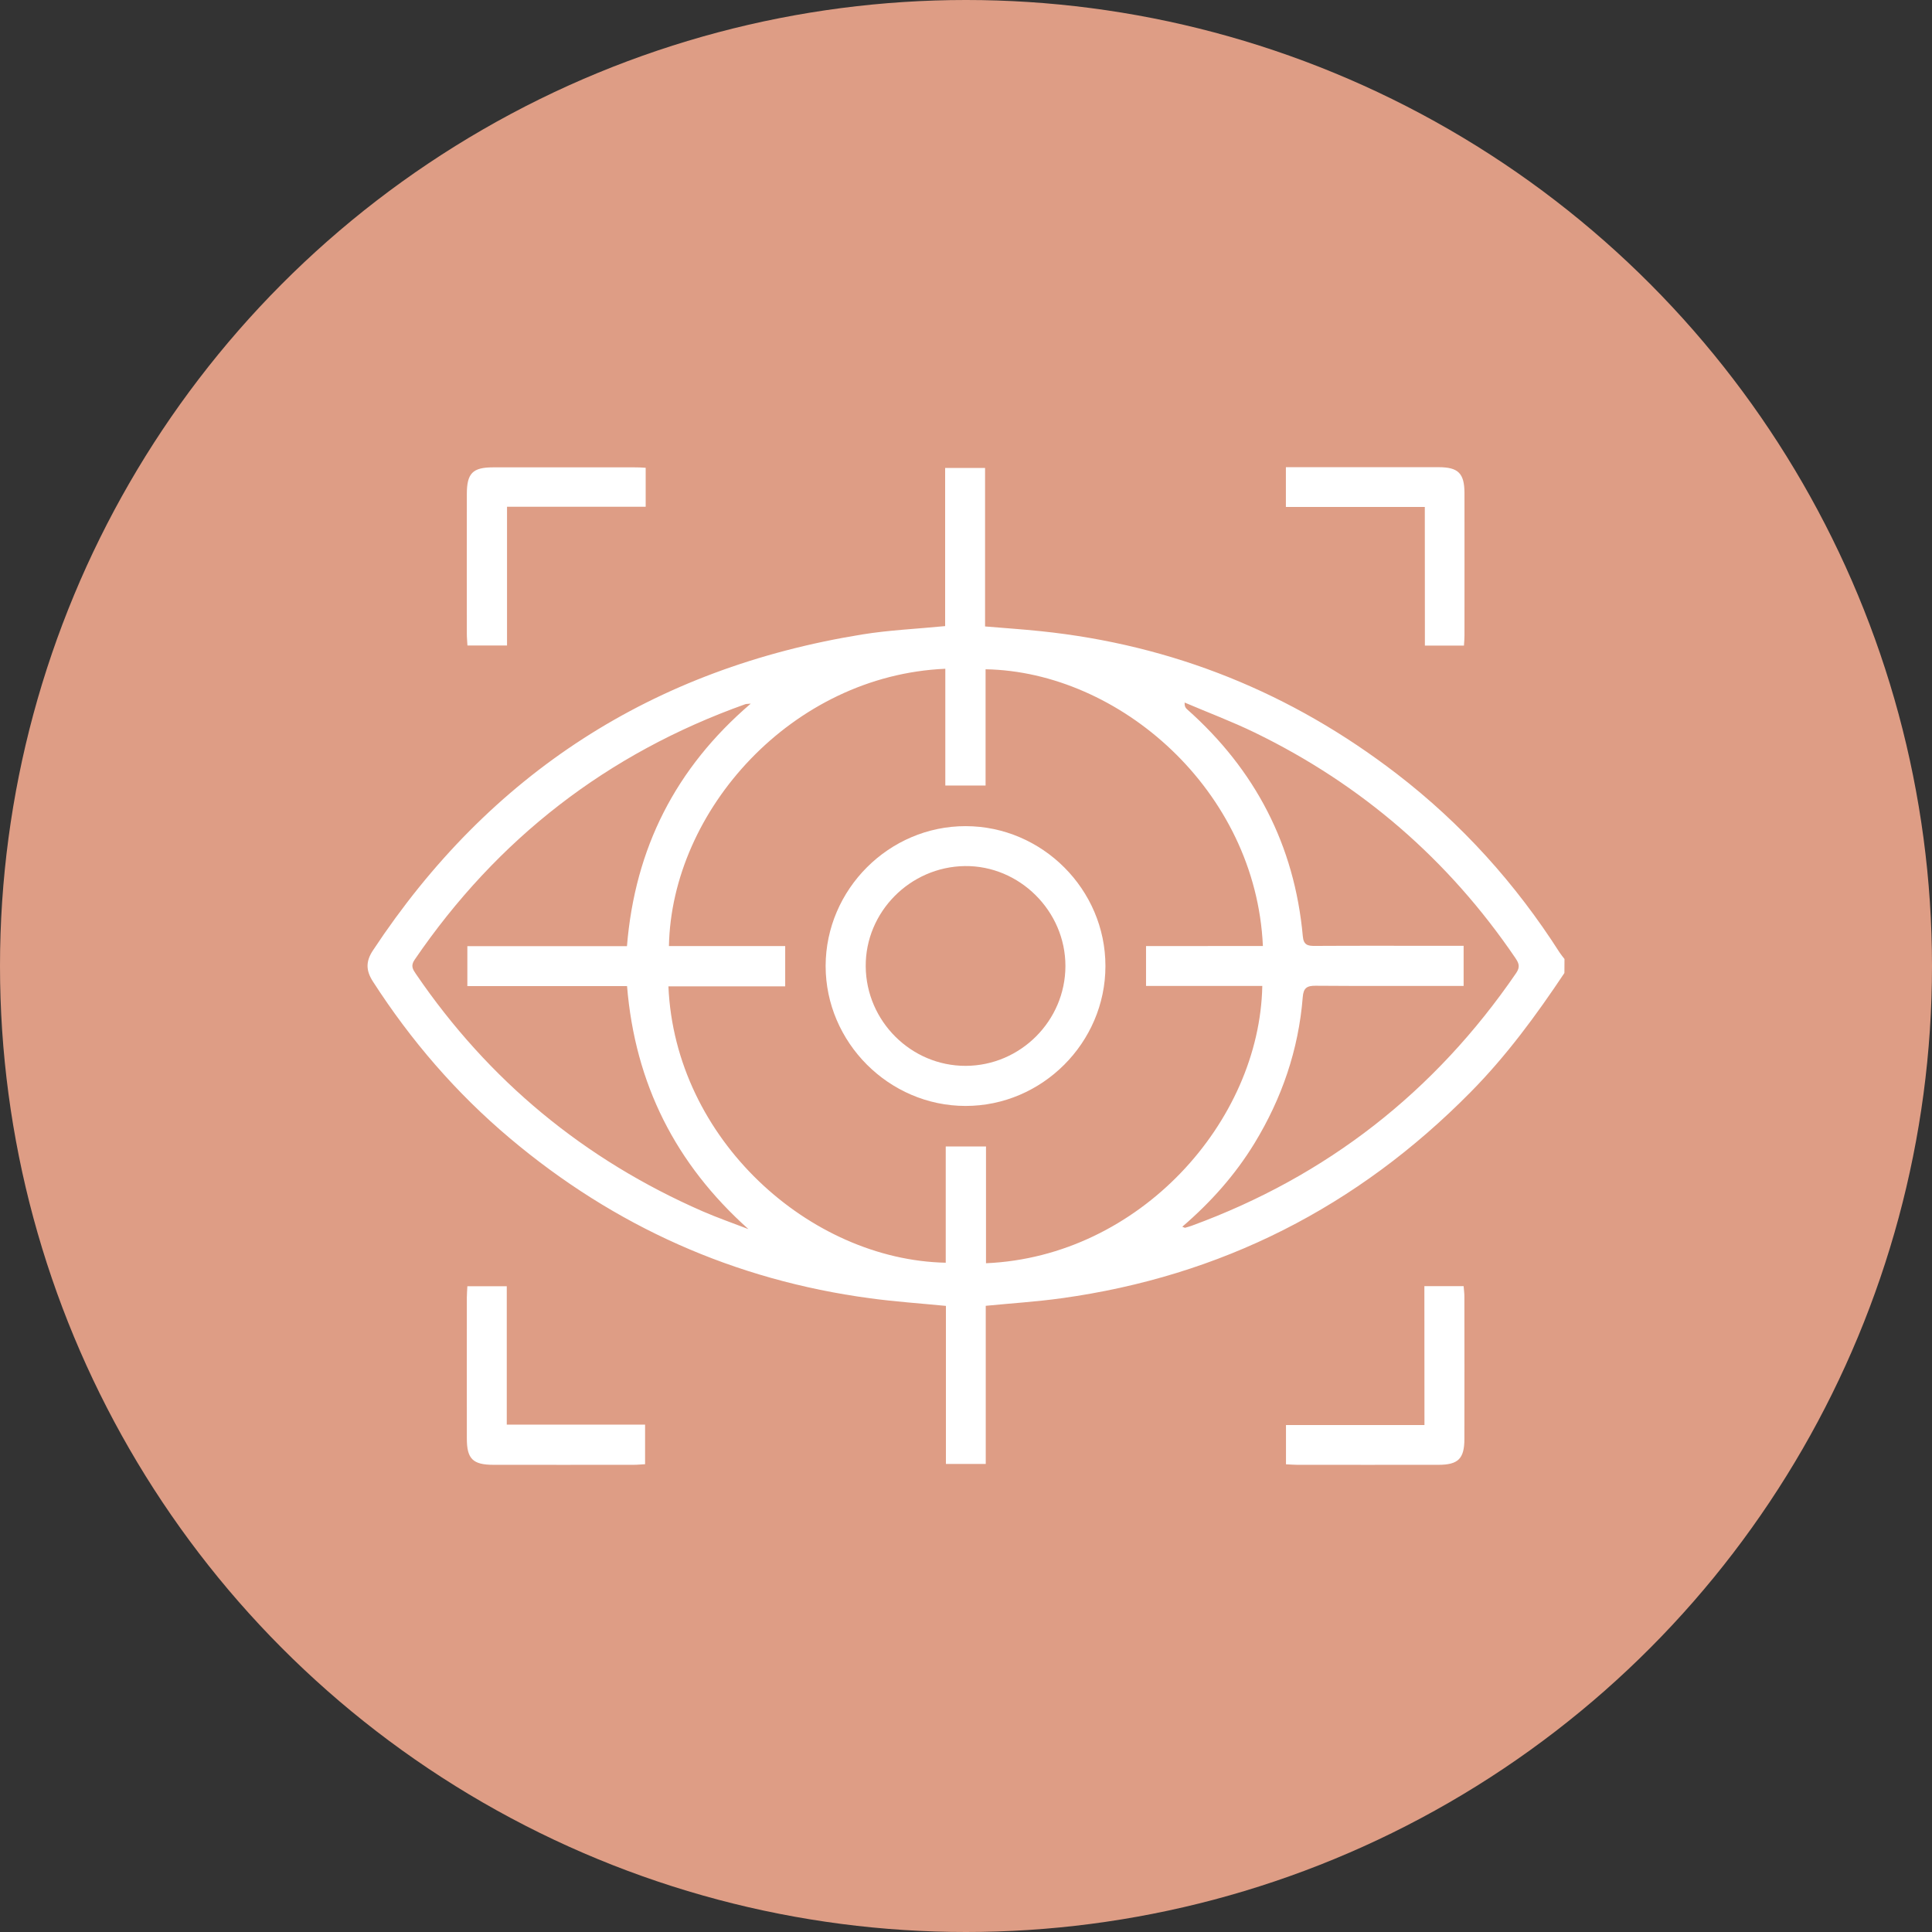 <?xml version="1.0" encoding="utf-8"?>
<!-- Generator: Adobe Illustrator 26.0.2, SVG Export Plug-In . SVG Version: 6.00 Build 0)  -->
<svg version="1.1" id="Layer_1" xmlns="http://www.w3.org/2000/svg" xmlns:xlink="http://www.w3.org/1999/xlink" x="0px" y="0px"
	 viewBox="0 0 226 226" style="enable-background:new 0 0 226 226;" xml:space="preserve">
<rect x="0" y="0" width="226" height="226" fill="#333333" stroke="none"/>
<style type="text/css">
	.st0{fill:#DE9D85;}
	.st1{fill:#FFFFFF;}
</style>
<g>
	<g>
		<circle class="st0" cx="113" cy="113" r="113"/>
	</g>
	<g>
		<path class="st1" d="M183,113.82c-3.29,4.93-6.78,9.69-10.96,13.92c-13.25,13.44-29.19,21.55-47.9,24.13
			c-2.88,0.4-5.78,0.58-8.83,0.88c0,6.14,0,12.27,0,18.5c-1.59,0-3.02,0-4.66,0c0-6.16,0-12.32,0-18.49
			c-3.09-0.3-5.99-0.5-8.87-0.89c-15.85-2.13-29.89-8.41-42.11-18.7c-6.29-5.29-11.6-11.45-16.05-18.36
			c-0.83-1.29-0.84-2.36,0.01-3.64c13.67-20.7,32.76-32.99,57.21-36.95c3.14-0.51,6.34-0.65,9.72-0.98c0-6.09,0-12.25,0-18.5
			c1.64,0,3.07,0,4.67,0c0,6.15,0,12.28,0,18.54c2.25,0.19,4.37,0.33,6.48,0.55c15.48,1.6,29.36,7.21,41.68,16.69
			c7.59,5.84,13.91,12.85,19.06,20.92c0.17,0.26,0.37,0.49,0.56,0.74C183,112.73,183,113.27,183,113.82z M147.73,110.66
			c-0.82-18.25-16.83-32.1-32.44-32.37c0,4.53,0,9.05,0,13.6c-1.63,0-3.08,0-4.71,0c0-4.6,0-9.13,0-13.66
			c-17.91,0.78-32.02,16.54-32.33,32.44c4.53,0,9.05,0,13.6,0c0,1.63,0,3.08,0,4.71c-4.6,0-9.13,0-13.66,0
			c0.76,17.91,16.54,32,32.44,32.33c0-4.53,0-9.05,0-13.6c1.63,0,3.08,0,4.71,0c0,4.6,0,9.13,0,13.66
			c17.95-0.77,32.01-16.57,32.32-32.44c-4.53,0-9.05,0-13.6,0c0-1.63,0-3.08,0-4.66C138.63,110.66,143.12,110.66,147.73,110.66z
			 M87.82,82.31c-0.38,0.04-0.52,0.02-0.65,0.07c-16.14,5.76-29.01,15.74-38.67,29.89c-0.49,0.71-0.21,1.13,0.16,1.67
			c8.51,12.48,19.71,21.72,33.54,27.76c1.75,0.76,3.56,1.39,5.35,2.08c-8.52-7.62-13.26-16.99-14.2-28.43c-6.26,0-12.44,0-18.68,0
			c0-1.61,0-3.06,0-4.67c6.23,0,12.41,0,18.67,0C74.28,99.22,79.02,89.85,87.82,82.31z M138.3,143.5c0.24,0.09,0.29,0.13,0.33,0.12
			c0.26-0.07,0.52-0.15,0.78-0.24c15.81-5.79,28.44-15.67,37.95-29.56c0.51-0.75,0.29-1.18-0.12-1.79
			c-7.81-11.48-17.97-20.26-30.45-26.33c-2.68-1.3-5.48-2.35-8.22-3.52c-0.01,0.46,0.12,0.64,0.28,0.78
			c7.99,7.09,12.58,15.91,13.55,26.57c0.09,1.02,0.59,1.13,1.43,1.12c5.24-0.03,10.48-0.01,15.72-0.01c0.54,0,1.07,0,1.66,0
			c0,1.63,0,3.1,0,4.69c-0.6,0-1.09,0-1.59,0c-5.24,0-10.48,0.02-15.72-0.02c-1.02-0.01-1.43,0.26-1.51,1.34
			c-0.49,6.15-2.44,11.82-5.64,17.08C144.49,137.43,141.66,140.61,138.3,143.5z"/>
		<path class="st1" d="M75.53,54.72c0,1.57,0,2.98,0,4.56c-5.4,0-10.74,0-16.22,0c0,5.48,0,10.79,0,16.23c-1.6,0-3.06,0-4.63,0
			c-0.02-0.45-0.07-0.89-0.07-1.33c0-5.47-0.01-10.94,0-16.4c0-2.42,0.69-3.11,3.06-3.11c5.51-0.01,11.03,0,16.54,0
			C74.62,54.66,75.02,54.69,75.53,54.72z"/>
		<path class="st1" d="M166.67,59.3c-5.53,0-10.85,0-16.25,0c0-1.56,0-3,0-4.65c0.44,0,0.87,0,1.31,0c5.51,0,11.03,0,16.54,0
			c2.31,0,3.03,0.71,3.04,3.01c0.01,5.56,0,11.12,0,16.68c0,0.36-0.03,0.72-0.06,1.18c-1.51,0-2.98,0-4.57,0
			C166.67,70.16,166.67,64.84,166.67,59.3z"/>
		<path class="st1" d="M59.28,150.46c0,5.43,0,10.74,0,16.19c5.44,0,10.75,0,16.18,0c0,1.59,0,3.06,0,4.63
			c-0.44,0.02-0.89,0.07-1.33,0.07c-5.47,0-10.94,0.01-16.4,0c-2.41,0-3.12-0.69-3.12-3.06c-0.01-5.51,0-11.03,0-16.54
			c0-0.4,0.04-0.8,0.06-1.29C56.18,150.46,57.62,150.46,59.28,150.46z"/>
		<path class="st1" d="M166.62,150.45c1.61,0,3.05,0,4.59,0c0.03,0.42,0.09,0.81,0.09,1.21c0.01,5.56,0.01,11.12,0,16.68
			c0,2.29-0.73,3.01-3.03,3.01c-5.51,0.01-11.03,0-16.54,0c-0.4,0-0.8-0.04-1.3-0.06c0-1.53,0-2.99,0-4.59c5.4,0,10.71,0,16.2,0
			C166.62,161.22,166.62,155.88,166.62,150.45z"/>
		<path class="st1" d="M112.96,96.64c8.96,0.01,16.36,7.41,16.35,16.37c0,8.96-7.41,16.37-16.37,16.36
			c-8.95-0.01-16.36-7.43-16.36-16.38C96.6,104.03,104,96.63,112.96,96.64z M101.27,113.05c0.05,6.41,5.32,11.65,11.7,11.63
			c6.4-0.02,11.65-5.27,11.66-11.67c0.01-6.43-5.37-11.78-11.77-11.7C106.45,101.4,101.22,106.69,101.27,113.05z"/>
	</g>
</g>
</svg>
